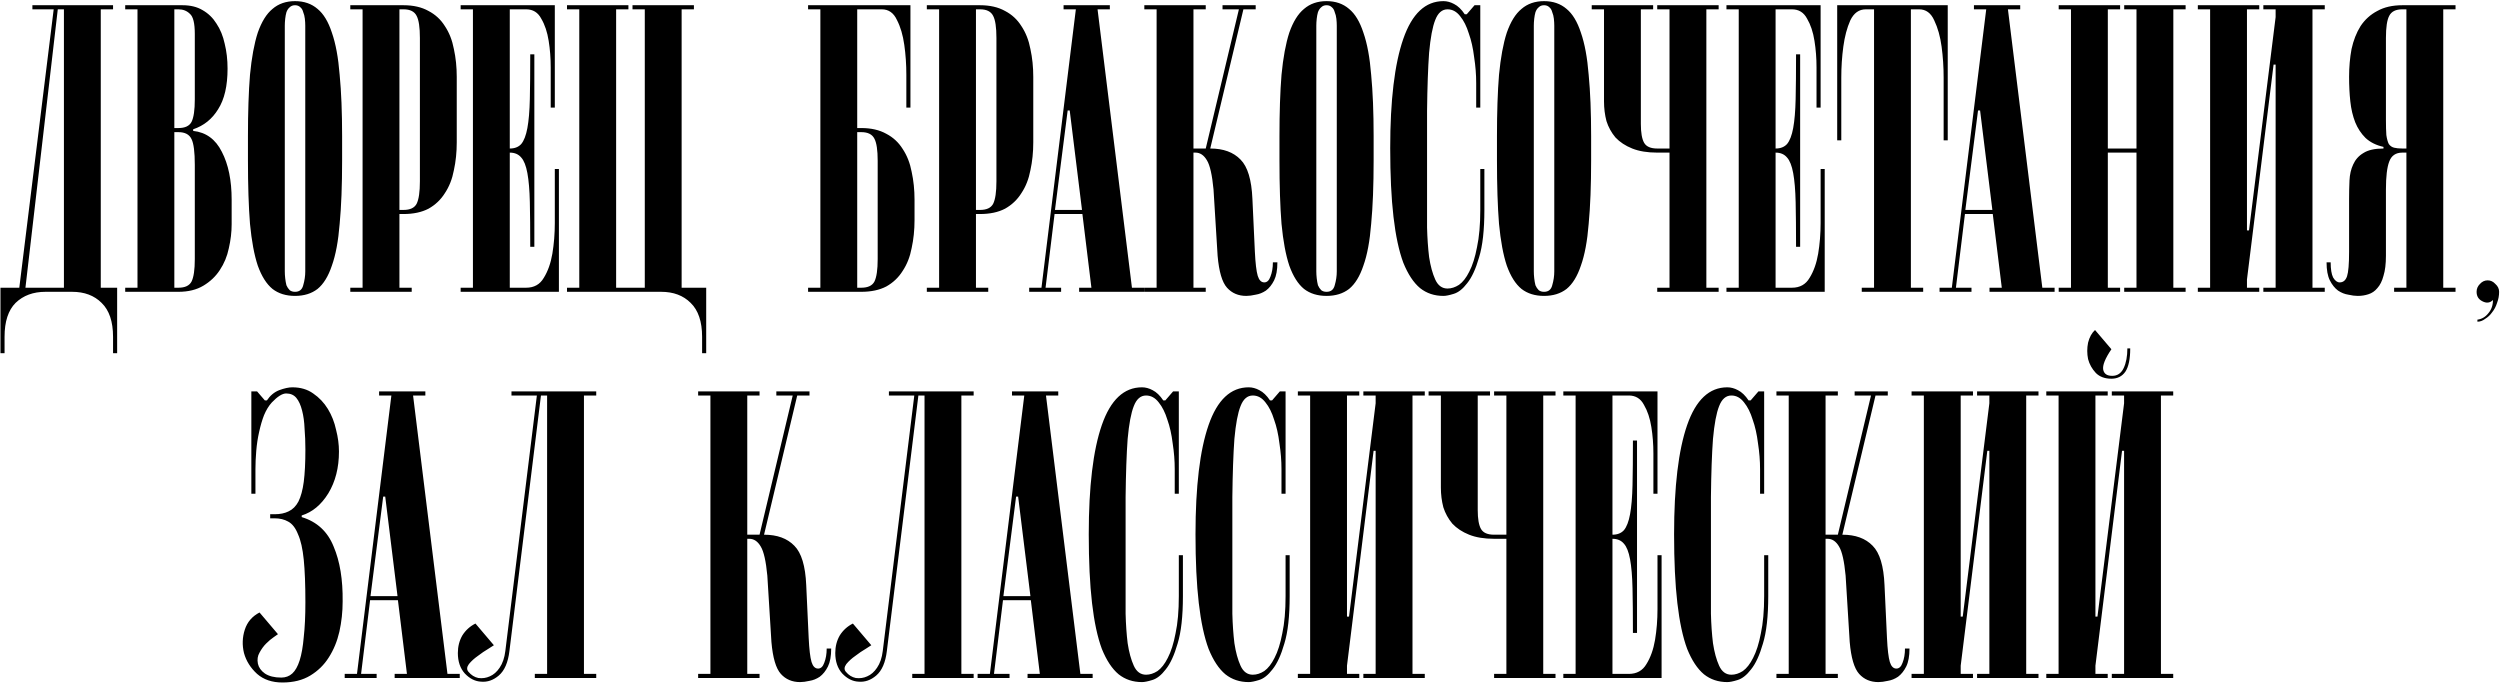 <?xml version="1.0" encoding="UTF-8"?> <svg xmlns="http://www.w3.org/2000/svg" width="1722" height="471" viewBox="0 0 1722 471" fill="none"><path d="M44.03 198.18V6.42H39.8L17.522 198.18H44.03ZM36.98 6.42H22.316V3.6H77.87V6.42H69.41V198.18H80.69V201V243.3H77.87V232.02C77.87 221.492 75.238 213.69 69.974 208.614C64.898 203.538 58.13 201 49.67 201H31.34C22.88 201 16.018 203.538 10.754 208.614C5.678 213.69 3.14 221.492 3.14 232.02V243.3H0.32V201V198.18H13.292L36.98 6.42ZM122.902 88.2C127.414 88.2 130.422 86.79 131.926 83.97C133.43 80.962 134.182 75.792 134.182 68.46V23.34C134.182 16.008 133.054 11.402 130.798 9.522C128.73 7.454 126.098 6.42 122.902 6.42H120.082V88.2H122.902ZM133.054 90.174C141.89 91.114 148.47 95.908 152.794 104.556C157.306 113.204 159.562 124.202 159.562 137.55V154.47C159.562 159.922 158.904 165.468 157.588 171.108C156.46 176.56 154.392 181.542 151.384 186.054C148.564 190.378 144.804 193.95 140.104 196.77C135.404 199.59 129.67 201 122.902 201H86.242V198.18H94.702V6.42H86.242V3.6H125.722C131.174 3.6 135.78 4.728 139.54 6.984C143.488 9.24 146.684 12.342 149.128 16.29C151.76 20.238 153.64 24.844 154.768 30.108C156.084 35.372 156.742 41.106 156.742 47.31C156.742 59.154 154.58 68.46 150.256 75.228C146.12 81.996 140.386 86.602 133.054 89.046V90.174ZM122.902 198.18C127.414 198.18 130.422 196.77 131.926 193.95C133.43 190.942 134.182 185.772 134.182 178.44V113.58C134.182 104.744 133.43 98.822 131.926 95.814C130.422 92.618 127.414 91.02 122.902 91.02H120.082V198.18H122.902ZM203.217 203.82C197.013 203.82 191.843 202.222 187.707 199.026C183.571 195.642 180.187 190.284 177.555 182.952C175.111 175.62 173.325 166.032 172.197 154.188C171.257 142.344 170.787 127.774 170.787 110.478V93.84C170.787 77.296 171.257 63.196 172.197 51.54C173.325 39.696 175.111 30.014 177.555 22.494C180.187 14.974 183.571 9.522 187.707 6.138C191.843 2.566 197.013 0.78 203.217 0.78C209.421 0.78 214.591 2.566 218.727 6.138C222.863 9.522 226.153 14.974 228.597 22.494C231.229 30.014 233.015 39.696 233.955 51.54C235.083 63.196 235.647 77.296 235.647 93.84V110.478C235.647 127.774 235.083 142.344 233.955 154.188C233.015 166.032 231.229 175.62 228.597 182.952C226.153 190.284 222.863 195.642 218.727 199.026C214.591 202.222 209.421 203.82 203.217 203.82ZM196.167 186.9C196.167 188.404 196.261 190.002 196.449 191.694C196.637 193.386 196.919 194.984 197.295 196.488C197.859 197.804 198.611 198.932 199.551 199.872C200.491 200.624 201.713 201 203.217 201C206.225 201 208.105 199.496 208.857 196.488C209.797 193.292 210.267 190.096 210.267 186.9V17.7C210.267 16.196 210.173 14.598 209.985 12.906C209.797 11.214 209.421 9.71 208.857 8.394C208.481 6.89 207.823 5.762 206.883 5.01C205.943 4.07 204.721 3.6 203.217 3.6C201.713 3.6 200.491 4.07 199.551 5.01C198.611 5.762 197.859 6.89 197.295 8.394C196.919 9.71 196.637 11.214 196.449 12.906C196.261 14.598 196.167 16.196 196.167 17.7V186.9ZM289.227 26.16C289.227 18.828 288.475 13.752 286.971 10.932C285.467 7.924 282.459 6.42 277.947 6.42H275.127V144.6H277.947C282.459 144.6 285.467 143.19 286.971 140.37C288.475 137.362 289.227 132.192 289.227 124.86V26.16ZM275.127 147.42V198.18H283.587V201H241.287V198.18H249.747V6.42H241.287V3.6H277.947C284.715 3.6 290.449 4.916 295.149 7.548C299.849 9.992 303.609 13.47 306.429 17.982C309.437 22.494 311.505 27.758 312.633 33.774C313.949 39.79 314.607 46.182 314.607 52.95V98.07C314.607 104.838 313.949 111.23 312.633 117.246C311.505 123.262 309.437 128.526 306.429 133.038C303.609 137.55 299.849 141.122 295.149 143.754C290.449 146.198 284.715 147.42 277.947 147.42H275.127ZM365.235 169.98C365.235 157.76 365.141 147.514 364.953 139.242C364.765 130.97 364.201 124.296 363.261 119.22C362.321 114.144 360.911 110.572 359.031 108.504C357.151 106.248 354.519 105.12 351.135 105.12V198.18H362.415C367.867 198.18 371.909 195.924 374.541 191.412C377.361 186.9 379.335 181.354 380.463 174.774C381.591 168.006 382.155 160.956 382.155 153.624C382.155 146.104 382.155 139.336 382.155 133.32V116.4H384.975V201H317.295V198.18H325.755V6.42H317.295V3.6H382.155V74.1H379.335V62.82C379.335 58.308 379.335 52.856 379.335 46.464C379.335 40.072 378.865 33.962 377.925 28.134C376.985 22.118 375.293 17.042 372.849 12.906C370.593 8.582 367.115 6.42 362.415 6.42H351.135V102.3C354.519 102.3 357.151 101.266 359.031 99.198C360.911 96.942 362.321 93.276 363.261 88.2C364.201 83.124 364.765 76.45 364.953 68.178C365.141 59.906 365.235 49.66 365.235 37.44H368.055V169.98H365.235ZM390.549 201V198.18H399.009V6.42H390.549V3.6H432.849V6.42H424.389V198.18H444.129V6.42H435.669V3.6H477.969V6.42H469.509V198.18H486.429V243.3H483.609V232.02C483.609 221.492 480.977 213.69 475.713 208.614C470.637 203.538 463.869 201 455.409 201H390.549ZM604.549 110.76C604.549 103.428 603.797 98.352 602.293 95.532C600.789 92.524 597.781 91.02 593.269 91.02H590.449V198.18H593.269C597.781 198.18 600.789 196.77 602.293 193.95C603.797 190.942 604.549 185.772 604.549 178.44V110.76ZM556.609 3.6H627.109V74.1H624.289V68.742C624.289 64.23 624.289 58.496 624.289 51.54C624.289 44.396 623.819 37.534 622.879 30.954C621.939 24.186 620.247 18.452 617.803 13.752C615.547 8.864 612.069 6.42 607.369 6.42H596.089H590.449V88.2H593.269C600.037 88.2 605.771 89.516 610.471 92.148C615.171 94.592 618.931 98.07 621.751 102.582C624.759 107.094 626.827 112.358 627.955 118.374C629.271 124.39 629.929 130.782 629.929 137.55V151.65C629.929 158.418 629.271 164.81 627.955 170.826C626.827 176.842 624.759 182.106 621.751 186.618C618.931 191.13 615.171 194.702 610.471 197.334C605.771 199.778 600.037 201 593.269 201H556.609V198.18H565.069V6.42H556.609V3.6ZM686.34 26.16C686.34 18.828 685.588 13.752 684.084 10.932C682.58 7.924 679.572 6.42 675.06 6.42H672.24V144.6H675.06C679.572 144.6 682.58 143.19 684.084 140.37C685.588 137.362 686.34 132.192 686.34 124.86V26.16ZM672.24 147.42V198.18H680.7V201H638.4V198.18H646.86V6.42H638.4V3.6H675.06C681.828 3.6 687.562 4.916 692.262 7.548C696.962 9.992 700.722 13.47 703.542 17.982C706.55 22.494 708.618 27.758 709.746 33.774C711.062 39.79 711.72 46.182 711.72 52.95V98.07C711.72 104.838 711.062 111.23 709.746 117.246C708.618 123.262 706.55 128.526 703.542 133.038C700.722 137.55 696.962 141.122 692.262 143.754C687.562 146.198 681.828 147.42 675.06 147.42H672.24ZM745.278 144.6L736.818 76.074H735.408L726.666 144.6H745.278ZM745.56 147.42H726.384L720.18 198.18H730.896V201H708.9V198.18H717.36L741.048 6.42H732.588V3.6H764.454V6.42H755.994L779.682 198.18H788.142V201H743.304V198.18H751.764L745.56 147.42ZM879.863 180.696C879.863 185.96 879.111 190.096 877.607 193.104C876.103 196.112 874.223 198.462 871.967 200.154C869.711 201.658 867.361 202.598 864.917 202.974C862.473 203.538 860.311 203.82 858.431 203.82C852.979 203.82 848.561 201.94 845.177 198.18C841.793 194.42 839.631 187.088 838.691 176.184L835.871 130.5C834.931 120.536 833.427 113.862 831.359 110.478C829.291 106.906 826.659 105.12 823.463 105.12H822.053V198.18H830.513V201H788.213V198.18H796.673V6.42H788.213V3.6H830.513V6.42H822.053V102.3H830.513L853.355 6.42H842.075V3.6H864.917V6.42H856.457L833.615 102.3C842.639 102.3 849.595 104.838 854.483 109.914C859.371 114.802 862.097 123.826 862.661 136.986L864.353 173.364C864.729 181.26 865.387 186.806 866.327 190.002C867.267 193.01 868.771 194.514 870.839 194.514C872.719 194.514 874.129 193.198 875.069 190.566C876.197 187.746 876.761 184.456 876.761 180.696H879.863ZM913.725 203.82C907.521 203.82 902.351 202.222 898.215 199.026C894.079 195.642 890.695 190.284 888.063 182.952C885.619 175.62 883.833 166.032 882.705 154.188C881.765 142.344 881.295 127.774 881.295 110.478V93.84C881.295 77.296 881.765 63.196 882.705 51.54C883.833 39.696 885.619 30.014 888.063 22.494C890.695 14.974 894.079 9.522 898.215 6.138C902.351 2.566 907.521 0.78 913.725 0.78C919.929 0.78 925.099 2.566 929.235 6.138C933.371 9.522 936.661 14.974 939.105 22.494C941.737 30.014 943.523 39.696 944.463 51.54C945.591 63.196 946.155 77.296 946.155 93.84V110.478C946.155 127.774 945.591 142.344 944.463 154.188C943.523 166.032 941.737 175.62 939.105 182.952C936.661 190.284 933.371 195.642 929.235 199.026C925.099 202.222 919.929 203.82 913.725 203.82ZM906.675 186.9C906.675 188.404 906.769 190.002 906.957 191.694C907.145 193.386 907.427 194.984 907.803 196.488C908.367 197.804 909.119 198.932 910.059 199.872C910.999 200.624 912.221 201 913.725 201C916.733 201 918.613 199.496 919.365 196.488C920.305 193.292 920.775 190.096 920.775 186.9V17.7C920.775 16.196 920.681 14.598 920.493 12.906C920.305 11.214 919.929 9.71 919.365 8.394C918.989 6.89 918.331 5.762 917.391 5.01C916.451 4.07 915.229 3.6 913.725 3.6C912.221 3.6 910.999 4.07 910.059 5.01C909.119 5.762 908.367 6.89 907.803 8.394C907.427 9.71 907.145 11.214 906.957 12.906C906.769 14.598 906.675 16.196 906.675 17.7V186.9ZM982.958 135.858C982.958 142.438 982.958 149.394 982.958 156.726C983.146 164.058 983.616 170.826 984.368 177.03C985.308 183.234 986.718 188.404 988.598 192.54C990.478 196.676 993.298 198.744 997.058 198.744C999.69 198.744 1002.32 197.898 1004.95 196.206C1007.59 194.326 1009.94 191.318 1012 187.182C1014.26 182.858 1016.05 177.218 1017.36 170.262C1018.87 163.306 1019.62 154.752 1019.62 144.6V116.4H1022.44V144.6C1022.44 158.512 1021.22 169.416 1018.77 177.312C1016.52 185.208 1013.79 191.13 1010.59 195.078C1007.59 199.026 1004.48 201.47 1001.29 202.41C998.28 203.35 995.93 203.82 994.238 203.82C988.034 203.82 982.676 202.034 978.164 198.462C973.652 194.702 969.798 188.874 966.602 180.978C963.594 172.894 961.338 162.366 959.834 149.394C958.33 136.422 957.578 120.63 957.578 102.018C957.578 69.118 960.586 44.02 966.602 26.724C972.618 9.428 981.83 0.78 994.238 0.78C996.682 0.78 999.126 1.438 1001.57 2.754C1004.2 4.07 1006.65 6.42 1008.9 9.804H1010.31L1015.67 3.6H1019.62V74.1H1016.8V57.18C1016.8 51.352 1016.33 45.43 1015.39 39.414C1014.64 33.21 1013.41 27.758 1011.72 23.058C1010.22 18.17 1008.24 14.222 1005.8 11.214C1003.36 8.018 1000.44 6.42 997.058 6.42C993.298 6.42 990.478 8.864 988.598 13.752C986.718 18.452 985.308 25.972 984.368 36.312C983.616 46.652 983.146 60 982.958 76.356C982.958 92.712 982.958 112.546 982.958 135.858ZM1063.54 203.82C1057.33 203.82 1052.16 202.222 1048.03 199.026C1043.89 195.642 1040.51 190.284 1037.88 182.952C1035.43 175.62 1033.65 166.032 1032.52 154.188C1031.58 142.344 1031.11 127.774 1031.11 110.478V93.84C1031.11 77.296 1031.58 63.196 1032.52 51.54C1033.65 39.696 1035.43 30.014 1037.88 22.494C1040.51 14.974 1043.89 9.522 1048.03 6.138C1052.16 2.566 1057.33 0.78 1063.54 0.78C1069.74 0.78 1074.91 2.566 1079.05 6.138C1083.18 9.522 1086.47 14.974 1088.92 22.494C1091.55 30.014 1093.34 39.696 1094.28 51.54C1095.4 63.196 1095.97 77.296 1095.97 93.84V110.478C1095.97 127.774 1095.4 142.344 1094.28 154.188C1093.34 166.032 1091.55 175.62 1088.92 182.952C1086.47 190.284 1083.18 195.642 1079.05 199.026C1074.91 202.222 1069.74 203.82 1063.54 203.82ZM1056.49 186.9C1056.49 188.404 1056.58 190.002 1056.77 191.694C1056.96 193.386 1057.24 194.984 1057.62 196.488C1058.18 197.804 1058.93 198.932 1059.87 199.872C1060.81 200.624 1062.03 201 1063.54 201C1066.55 201 1068.43 199.496 1069.18 196.488C1070.12 193.292 1070.59 190.096 1070.59 186.9V17.7C1070.59 16.196 1070.49 14.598 1070.31 12.906C1070.12 11.214 1069.74 9.71 1069.18 8.394C1068.8 6.89 1068.14 5.762 1067.2 5.01C1066.26 4.07 1065.04 3.6 1063.54 3.6C1062.03 3.6 1060.81 4.07 1059.87 5.01C1058.93 5.762 1058.18 6.89 1057.62 8.394C1057.24 9.71 1056.96 11.214 1056.77 12.906C1056.58 14.598 1056.49 16.196 1056.49 17.7V186.9ZM1096.38 6.42V3.6H1138.68V6.42H1130.22V85.38C1130.22 91.396 1130.97 95.72 1132.47 98.352C1133.98 100.984 1136.98 102.3 1141.5 102.3H1149.96V6.42H1141.5V3.6H1183.8V6.42H1175.34V198.18H1183.8V201H1141.5V198.18H1149.96V105.12H1141.5C1134.73 105.12 1128.99 104.18 1124.29 102.3C1119.59 100.42 1115.74 97.882 1112.73 94.686C1109.91 91.302 1107.84 87.542 1106.53 83.406C1105.4 79.082 1104.84 74.57 1104.84 69.87V6.42H1096.38ZM1237.12 169.98C1237.12 157.76 1237.03 147.514 1236.84 139.242C1236.65 130.97 1236.09 124.296 1235.15 119.22C1234.21 114.144 1232.8 110.572 1230.92 108.504C1229.04 106.248 1226.41 105.12 1223.02 105.12V198.18H1234.3C1239.75 198.18 1243.8 195.924 1246.43 191.412C1249.25 186.9 1251.22 181.354 1252.35 174.774C1253.48 168.006 1254.04 160.956 1254.04 153.624C1254.04 146.104 1254.04 139.336 1254.04 133.32V116.4H1256.86V201H1189.18V198.18H1197.64V6.42H1189.18V3.6H1254.04V74.1H1251.22V62.82C1251.22 58.308 1251.22 52.856 1251.22 46.464C1251.22 40.072 1250.75 33.962 1249.81 28.134C1248.87 22.118 1247.18 17.042 1244.74 12.906C1242.48 8.582 1239 6.42 1234.3 6.42H1223.02V102.3C1226.41 102.3 1229.04 101.266 1230.92 99.198C1232.8 96.942 1234.21 93.276 1235.15 88.2C1236.09 83.124 1236.65 76.45 1236.84 68.178C1237.03 59.906 1237.12 49.66 1237.12 37.44H1239.94V169.98H1237.12ZM1265.46 3.6H1341.6V96.66H1338.78V71.28C1338.78 66.768 1338.78 60.846 1338.78 53.514C1338.78 46.182 1338.31 39.038 1337.37 32.082C1336.43 25.126 1334.74 19.11 1332.3 14.034C1330.04 8.958 1326.56 6.42 1321.86 6.42H1316.22V198.18H1324.68V201H1282.38V198.18H1290.84V6.42H1285.2C1280.5 6.42 1276.93 8.958 1274.49 14.034C1272.23 19.11 1270.63 25.126 1269.69 32.082C1268.75 39.038 1268.28 46.182 1268.28 53.514C1268.28 60.846 1268.28 66.768 1268.28 71.28V96.66H1265.46V3.6ZM1372.34 144.6L1363.88 76.074H1362.47L1353.73 144.6H1372.34ZM1372.62 147.42H1353.45L1347.24 198.18H1357.96V201H1335.96V198.18H1344.42L1368.11 6.42H1359.65V3.6H1391.52V6.42H1383.06L1406.75 198.18H1415.21V201H1370.37V198.18H1378.83L1372.62 147.42ZM1451.87 105.12V198.18H1460.33V201H1418.03V198.18H1426.49V6.42H1418.03V3.6H1460.33V6.42H1451.87V102.3H1471.61V6.42H1463.15V3.6H1505.45V6.42H1496.99V198.18H1505.45V201H1463.15V198.18H1471.61V105.12H1451.87ZM1547.71 192.54V198.18H1556.17V201H1513.87V198.18H1522.33V6.42H1513.87V3.6H1556.17V6.42H1547.71V158.7H1549.12L1567.45 11.778V6.42H1558.99V3.6H1601.29V6.42H1592.83V198.18H1601.29V201H1558.99V198.18H1567.45V44.49H1566.04L1547.71 192.54ZM1657.53 6.42H1654.71C1650.2 6.42 1647.19 7.924 1645.69 10.932C1644.18 13.752 1643.43 18.828 1643.43 26.16V82.56C1643.43 86.884 1643.53 90.362 1643.71 92.994C1644.09 95.626 1644.65 97.694 1645.41 99.198C1646.35 100.514 1647.57 101.36 1649.07 101.736C1650.58 102.112 1652.46 102.3 1654.71 102.3H1657.53V6.42ZM1605.36 180.696C1605.36 185.396 1605.93 188.874 1607.05 191.13C1608.37 193.386 1609.87 194.514 1611.57 194.514C1614.01 194.514 1615.7 193.104 1616.64 190.284C1617.58 187.464 1618.05 181.824 1618.05 173.364V136.986C1618.05 132.662 1618.15 128.432 1618.33 124.296C1618.52 120.16 1619.37 116.494 1620.87 113.298C1622.38 109.914 1624.73 107.282 1627.92 105.402C1631.12 103.334 1635.72 102.3 1641.74 102.3V101.172C1636.66 100.044 1632.53 97.976 1629.33 94.968C1626.32 91.96 1623.97 88.388 1622.28 84.252C1620.59 79.928 1619.46 75.134 1618.9 69.87C1618.33 64.606 1618.05 58.966 1618.05 52.95C1618.05 46.182 1618.62 39.79 1619.74 33.774C1621.06 27.758 1623.13 22.494 1625.95 17.982C1628.96 13.47 1632.81 9.992 1637.51 7.548C1642.21 4.916 1647.94 3.6 1654.71 3.6H1691.37V6.42H1682.91V198.18H1691.37V201H1649.07V198.18H1657.53V105.12H1654.71C1650.2 105.12 1647.19 107.188 1645.69 111.324C1644.18 115.272 1643.43 121.664 1643.43 130.5V176.184C1643.43 181.824 1642.87 186.43 1641.74 190.002C1640.8 193.574 1639.39 196.394 1637.51 198.462C1635.82 200.53 1633.75 201.94 1631.31 202.692C1629.05 203.444 1626.61 203.82 1623.97 203.82C1622.09 203.82 1619.93 203.538 1617.49 202.974C1615.04 202.598 1612.69 201.658 1610.44 200.154C1608.18 198.462 1606.3 196.112 1604.8 193.104C1603.29 190.096 1602.54 185.96 1602.54 180.696H1605.36ZM1706.44 220.176C1709.45 219.8 1711.99 218.296 1714.05 215.664C1716.12 213.22 1717.16 210.212 1717.16 206.64C1715.09 208.708 1712.64 208.99 1709.82 207.486C1707.19 206.17 1705.88 204.008 1705.88 201C1705.88 198.932 1706.63 197.146 1708.13 195.642C1709.64 193.95 1711.42 193.104 1713.49 193.104C1715.56 193.104 1717.34 193.95 1718.85 195.642C1720.54 197.146 1721.39 198.932 1721.39 201C1721.39 203.632 1720.92 206.17 1719.98 208.614C1719.22 211.058 1718.1 213.22 1716.59 215.1C1715.28 216.98 1713.68 218.484 1711.8 219.612C1710.11 220.928 1708.32 221.586 1706.44 221.586V220.176ZM177.641 457.13C178.205 459.762 179.803 462.018 182.435 463.898C185.255 465.778 189.015 466.718 193.715 466.718C196.723 466.718 199.261 465.778 201.329 463.898C203.397 462.018 205.089 459.01 206.405 454.874C207.721 450.738 208.661 445.38 209.225 438.8C209.977 432.22 210.353 424.23 210.353 414.83C210.353 402.798 209.977 393.022 209.225 385.502C208.473 377.982 207.157 372.154 205.277 368.018C203.585 363.694 201.329 360.78 198.509 359.276C195.877 357.772 192.775 357.02 189.203 357.02H186.101V354.2H189.203C192.963 354.2 196.159 353.542 198.791 352.226C201.611 350.91 203.867 348.654 205.559 345.458C207.251 342.074 208.473 337.562 209.225 331.922C209.977 326.094 210.353 318.668 210.353 309.644C210.353 304.568 210.165 299.774 209.789 295.262C209.601 290.562 209.037 286.426 208.097 282.854C207.157 279.094 205.841 276.18 204.149 274.112C202.457 272.044 200.107 271.01 197.099 271.01C194.467 271.01 191.177 273.078 187.229 277.214C185.161 279.47 183.375 282.384 181.871 285.956C180.555 289.34 179.427 293.194 178.487 297.518C177.547 301.654 176.889 305.978 176.513 310.49C176.137 315.002 175.949 319.232 175.949 323.18V340.1H173.129V269.6H177.077L182.435 275.804H183.845C186.101 272.42 188.921 270.07 192.305 268.754C195.877 267.438 198.885 266.78 201.329 266.78C206.969 266.78 211.763 268.19 215.711 271.01C219.847 273.83 223.231 277.402 225.863 281.726C228.495 286.05 230.375 290.844 231.503 296.108C232.819 301.184 233.477 306.166 233.477 311.054C233.477 322.146 231.033 331.734 226.145 339.818C221.257 347.714 215.147 352.79 207.815 355.046V356.174C218.343 359.37 225.675 366.138 229.811 376.478C234.135 386.63 236.203 399.226 236.015 414.266C236.015 421.41 235.263 428.366 233.759 435.134C232.255 441.714 229.811 447.636 226.427 452.9C223.231 457.976 219.001 462.112 213.737 465.308C208.473 468.504 202.081 470.102 194.561 470.102C187.417 470.102 181.589 468.128 177.077 464.18C172.565 460.044 169.557 455.25 168.053 449.798C166.737 444.346 166.925 438.988 168.617 433.724C170.309 428.46 173.693 424.512 178.769 421.88L191.459 436.826C191.271 437.014 190.331 437.672 188.639 438.8C186.947 439.928 185.161 441.432 183.281 443.312C181.589 445.004 180.085 447.072 178.769 449.516C177.453 451.772 177.077 454.31 177.641 457.13ZM273.81 410.6L265.35 342.074H263.94L255.198 410.6H273.81ZM274.092 413.42H254.916L248.712 464.18H259.428V467H237.432V464.18H245.892L269.58 272.42H261.12V269.6H292.986V272.42H284.526L308.214 464.18H316.674V467H271.836V464.18H280.296L274.092 413.42ZM350.899 448.388C349.959 456.284 347.515 461.924 343.567 465.308C339.807 468.504 335.765 469.914 331.441 469.538C327.305 469.35 323.545 467.47 320.161 463.898C316.965 460.326 315.367 455.626 315.367 449.798C315.367 445.286 316.401 441.244 318.469 437.672C320.725 434.1 323.733 431.374 327.493 429.494L340.183 444.44C339.995 444.628 338.679 445.474 336.235 446.978C333.979 448.294 331.629 449.892 329.185 451.772C326.741 453.464 324.673 455.344 322.981 457.412C321.477 459.48 321.383 461.266 322.699 462.77C324.579 465.026 326.835 466.436 329.467 467C332.287 467.376 334.919 467 337.363 465.872C339.995 464.744 342.251 462.77 344.131 459.95C346.199 456.942 347.515 453.088 348.079 448.388L369.793 272.42H352.309V269.6H410.683V272.42H402.223V464.18H410.683V467H368.383V464.18H376.843V272.42H372.613L350.899 448.388ZM572.527 446.696C572.527 451.96 571.775 456.096 570.271 459.104C568.767 462.112 566.887 464.462 564.631 466.154C562.375 467.658 560.025 468.598 557.581 468.974C555.137 469.538 552.975 469.82 551.095 469.82C545.643 469.82 541.225 467.94 537.841 464.18C534.457 460.42 532.295 453.088 531.355 442.184L528.535 396.5C527.595 386.536 526.091 379.862 524.023 376.478C521.955 372.906 519.323 371.12 516.127 371.12H514.717V464.18H523.177V467H480.877V464.18H489.337V272.42H480.877V269.6H523.177V272.42H514.717V368.3H523.177L546.019 272.42H534.739V269.6H557.581V272.42H549.121L526.279 368.3C535.303 368.3 542.259 370.838 547.147 375.914C552.035 380.802 554.761 389.826 555.325 402.986L557.017 439.364C557.393 447.26 558.051 452.806 558.991 456.002C559.931 459.01 561.435 460.514 563.503 460.514C565.383 460.514 566.793 459.198 567.733 456.566C568.861 453.746 569.425 450.456 569.425 446.696H572.527ZM610.868 448.388C609.928 456.284 607.484 461.924 603.536 465.308C599.776 468.504 595.734 469.914 591.41 469.538C587.274 469.35 583.514 467.47 580.13 463.898C576.934 460.326 575.336 455.626 575.336 449.798C575.336 445.286 576.37 441.244 578.438 437.672C580.694 434.1 583.702 431.374 587.462 429.494L600.152 444.44C599.964 444.628 598.648 445.474 596.204 446.978C593.948 448.294 591.598 449.892 589.154 451.772C586.71 453.464 584.642 455.344 582.95 457.412C581.446 459.48 581.352 461.266 582.668 462.77C584.548 465.026 586.804 466.436 589.436 467C592.256 467.376 594.888 467 597.332 465.872C599.964 464.744 602.22 462.77 604.1 459.95C606.168 456.942 607.484 453.088 608.048 448.388L629.762 272.42H612.278V269.6H670.652V272.42H662.192V464.18H670.652V467H628.352V464.18H636.812V272.42H632.582L610.868 448.388ZM709.753 410.6L701.293 342.074H699.883L691.141 410.6H709.753ZM710.035 413.42H690.859L684.655 464.18H695.371V467H673.375V464.18H681.835L705.523 272.42H697.063V269.6H728.929V272.42H720.469L744.157 464.18H752.617V467H707.779V464.18H716.239L710.035 413.42ZM775.314 401.858C775.314 408.438 775.314 415.394 775.314 422.726C775.502 430.058 775.972 436.826 776.724 443.03C777.664 449.234 779.074 454.404 780.954 458.54C782.834 462.676 785.654 464.744 789.414 464.744C792.046 464.744 794.678 463.898 797.31 462.206C799.942 460.326 802.292 457.318 804.36 453.182C806.616 448.858 808.402 443.218 809.718 436.262C811.222 429.306 811.974 420.752 811.974 410.6V382.4H814.794V410.6C814.794 424.512 813.572 435.416 811.128 443.312C808.872 451.208 806.146 457.13 802.95 461.078C799.942 465.026 796.84 467.47 793.644 468.41C790.636 469.35 788.286 469.82 786.594 469.82C780.39 469.82 775.032 468.034 770.52 464.462C766.008 460.702 762.154 454.874 758.958 446.978C755.95 438.894 753.694 428.366 752.19 415.394C750.686 402.422 749.934 386.63 749.934 368.018C749.934 335.118 752.942 310.02 758.958 292.724C764.974 275.428 774.186 266.78 786.594 266.78C789.038 266.78 791.482 267.438 793.926 268.754C796.558 270.07 799.002 272.42 801.258 275.804H802.668L808.026 269.6H811.974V340.1H809.154V323.18C809.154 317.352 808.684 311.43 807.744 305.414C806.992 299.21 805.77 293.758 804.078 289.058C802.574 284.17 800.6 280.222 798.156 277.214C795.712 274.018 792.798 272.42 789.414 272.42C785.654 272.42 782.834 274.864 780.954 279.752C779.074 284.452 777.664 291.972 776.724 302.312C775.972 312.652 775.502 326 775.314 342.356C775.314 358.712 775.314 378.546 775.314 401.858ZM848.843 401.858C848.843 408.438 848.843 415.394 848.843 422.726C849.031 430.058 849.501 436.826 850.253 443.03C851.193 449.234 852.603 454.404 854.483 458.54C856.363 462.676 859.183 464.744 862.943 464.744C865.575 464.744 868.207 463.898 870.839 462.206C873.471 460.326 875.821 457.318 877.889 453.182C880.145 448.858 881.931 443.218 883.247 436.262C884.751 429.306 885.503 420.752 885.503 410.6V382.4H888.323V410.6C888.323 424.512 887.101 435.416 884.657 443.312C882.401 451.208 879.675 457.13 876.479 461.078C873.471 465.026 870.369 467.47 867.173 468.41C864.165 469.35 861.815 469.82 860.123 469.82C853.919 469.82 848.561 468.034 844.049 464.462C839.537 460.702 835.683 454.874 832.487 446.978C829.479 438.894 827.223 428.366 825.719 415.394C824.215 402.422 823.463 386.63 823.463 368.018C823.463 335.118 826.471 310.02 832.487 292.724C838.503 275.428 847.715 266.78 860.123 266.78C862.567 266.78 865.011 267.438 867.455 268.754C870.087 270.07 872.531 272.42 874.787 275.804H876.197L881.555 269.6H885.503V340.1H882.683V323.18C882.683 317.352 882.213 311.43 881.273 305.414C880.521 299.21 879.299 293.758 877.607 289.058C876.103 284.17 874.129 280.222 871.685 277.214C869.241 274.018 866.327 272.42 862.943 272.42C859.183 272.42 856.363 274.864 854.483 279.752C852.603 284.452 851.193 291.972 850.253 302.312C849.501 312.652 849.031 326 848.843 342.356C848.843 358.712 848.843 378.546 848.843 401.858ZM927.803 458.54V464.18H936.263V467H893.963V464.18H902.423V272.42H893.963V269.6H936.263V272.42H927.803V424.7H929.213L947.543 277.778V272.42H939.083V269.6H981.383V272.42H972.923V464.18H981.383V467H939.083V464.18H947.543V310.49H946.133L927.803 458.54ZM984.016 272.42V269.6H1026.32V272.42H1017.86V351.38C1017.86 357.396 1018.61 361.72 1020.11 364.352C1021.62 366.984 1024.62 368.3 1029.14 368.3H1037.6V272.42H1029.14V269.6H1071.44V272.42H1062.98V464.18H1071.44V467H1029.14V464.18H1037.6V371.12H1029.14C1022.37 371.12 1016.63 370.18 1011.93 368.3C1007.23 366.42 1003.38 363.882 1000.37 360.686C997.552 357.302 995.484 353.542 994.168 349.406C993.04 345.082 992.476 340.57 992.476 335.87V272.42H984.016ZM1124.76 435.98C1124.76 423.76 1124.67 413.514 1124.48 405.242C1124.29 396.97 1123.73 390.296 1122.79 385.22C1121.85 380.144 1120.44 376.572 1118.56 374.504C1116.68 372.248 1114.05 371.12 1110.66 371.12V464.18H1121.94C1127.39 464.18 1131.44 461.924 1134.07 457.412C1136.89 452.9 1138.86 447.354 1139.99 440.774C1141.12 434.006 1141.68 426.956 1141.68 419.624C1141.68 412.104 1141.68 405.336 1141.68 399.32V382.4H1144.5V467H1076.82V464.18H1085.28V272.42H1076.82V269.6H1141.68V340.1H1138.86V328.82C1138.86 324.308 1138.86 318.856 1138.86 312.464C1138.86 306.072 1138.39 299.962 1137.45 294.134C1136.51 288.118 1134.82 283.042 1132.38 278.906C1130.12 274.582 1126.64 272.42 1121.94 272.42H1110.66V368.3C1114.05 368.3 1116.68 367.266 1118.56 365.198C1120.44 362.942 1121.85 359.276 1122.79 354.2C1123.73 349.124 1124.29 342.45 1124.48 334.178C1124.67 325.906 1124.76 315.66 1124.76 303.44H1127.58V435.98H1124.76ZM1178.49 401.858C1178.49 408.438 1178.49 415.394 1178.49 422.726C1178.67 430.058 1179.14 436.826 1179.9 443.03C1180.84 449.234 1182.25 454.404 1184.13 458.54C1186.01 462.676 1188.83 464.744 1192.59 464.744C1195.22 464.744 1197.85 463.898 1200.48 462.206C1203.11 460.326 1205.46 457.318 1207.53 453.182C1209.79 448.858 1211.57 443.218 1212.89 436.262C1214.39 429.306 1215.15 420.752 1215.15 410.6V382.4H1217.97V410.6C1217.97 424.512 1216.74 435.416 1214.3 443.312C1212.04 451.208 1209.32 457.13 1206.12 461.078C1203.11 465.026 1200.01 467.47 1196.82 468.41C1193.81 469.35 1191.46 469.82 1189.77 469.82C1183.56 469.82 1178.2 468.034 1173.69 464.462C1169.18 460.702 1165.33 454.874 1162.13 446.978C1159.12 438.894 1156.87 428.366 1155.36 415.394C1153.86 402.422 1153.11 386.63 1153.11 368.018C1153.11 335.118 1156.11 310.02 1162.13 292.724C1168.15 275.428 1177.36 266.78 1189.77 266.78C1192.21 266.78 1194.65 267.438 1197.1 268.754C1199.73 270.07 1202.17 272.42 1204.43 275.804H1205.84L1211.2 269.6H1215.15V340.1H1212.33V323.18C1212.33 317.352 1211.86 311.43 1210.92 305.414C1210.16 299.21 1208.94 293.758 1207.25 289.058C1205.75 284.17 1203.77 280.222 1201.33 277.214C1198.88 274.018 1195.97 272.42 1192.59 272.42C1188.83 272.42 1186.01 274.864 1184.13 279.752C1182.25 284.452 1180.84 291.972 1179.9 302.312C1179.14 312.652 1178.67 326 1178.49 342.356C1178.49 358.712 1178.49 378.546 1178.49 401.858ZM1315.26 446.696C1315.26 451.96 1314.5 456.096 1313 459.104C1311.5 462.112 1309.62 464.462 1307.36 466.154C1305.1 467.658 1302.75 468.598 1300.31 468.974C1297.87 469.538 1295.7 469.82 1293.82 469.82C1288.37 469.82 1283.95 467.94 1280.57 464.18C1277.19 460.42 1275.02 453.088 1274.08 442.184L1271.26 396.5C1270.32 386.536 1268.82 379.862 1266.75 376.478C1264.68 372.906 1262.05 371.12 1258.86 371.12H1257.45V464.18H1265.91V467H1223.61V464.18H1232.07V272.42H1223.61V269.6H1265.91V272.42H1257.45V368.3H1265.91L1288.75 272.42H1277.47V269.6H1300.31V272.42H1291.85L1269.01 368.3C1278.03 368.3 1284.99 370.838 1289.88 375.914C1294.76 380.802 1297.49 389.826 1298.05 402.986L1299.75 439.364C1300.12 447.26 1300.78 452.806 1301.72 456.002C1302.66 459.01 1304.16 460.514 1306.23 460.514C1308.11 460.514 1309.52 459.198 1310.46 456.566C1311.59 453.746 1312.15 450.456 1312.15 446.696H1315.26ZM1350.53 458.54V464.18H1358.99V467H1316.69V464.18H1325.15V272.42H1316.69V269.6H1358.99V272.42H1350.53V424.7H1351.94L1370.27 277.778V272.42H1361.81V269.6H1404.11V272.42H1395.65V464.18H1404.11V467H1361.81V464.18H1370.27V310.49H1368.86L1350.53 458.54ZM1467.3 239.99C1467.3 247.322 1466.18 252.68 1463.92 256.064C1461.66 259.26 1458.47 260.858 1454.33 260.858C1449.82 260.858 1446.25 259.542 1443.62 256.91C1440.98 254.09 1439.2 250.894 1438.26 247.322C1437.51 243.562 1437.51 239.802 1438.26 236.042C1439.2 232.282 1440.8 229.368 1443.05 227.3L1454.33 240.554C1450.01 246.946 1448.13 251.646 1448.69 254.654C1449.26 257.474 1451.32 258.884 1454.9 258.884C1458.47 258.884 1461.1 257.098 1462.79 253.526C1464.48 249.954 1465.33 245.442 1465.33 239.99H1467.3ZM1443.33 458.54V464.18H1451.79V467H1409.49V464.18H1417.95V272.42H1409.49V269.6H1451.79V272.42H1443.33V424.7H1444.74L1463.07 277.778V272.42H1454.61V269.6H1496.91V272.42H1488.45V464.18H1496.91V467H1454.61V464.18H1463.07V310.49H1461.66L1443.33 458.54Z" fill="black"></path></svg> 